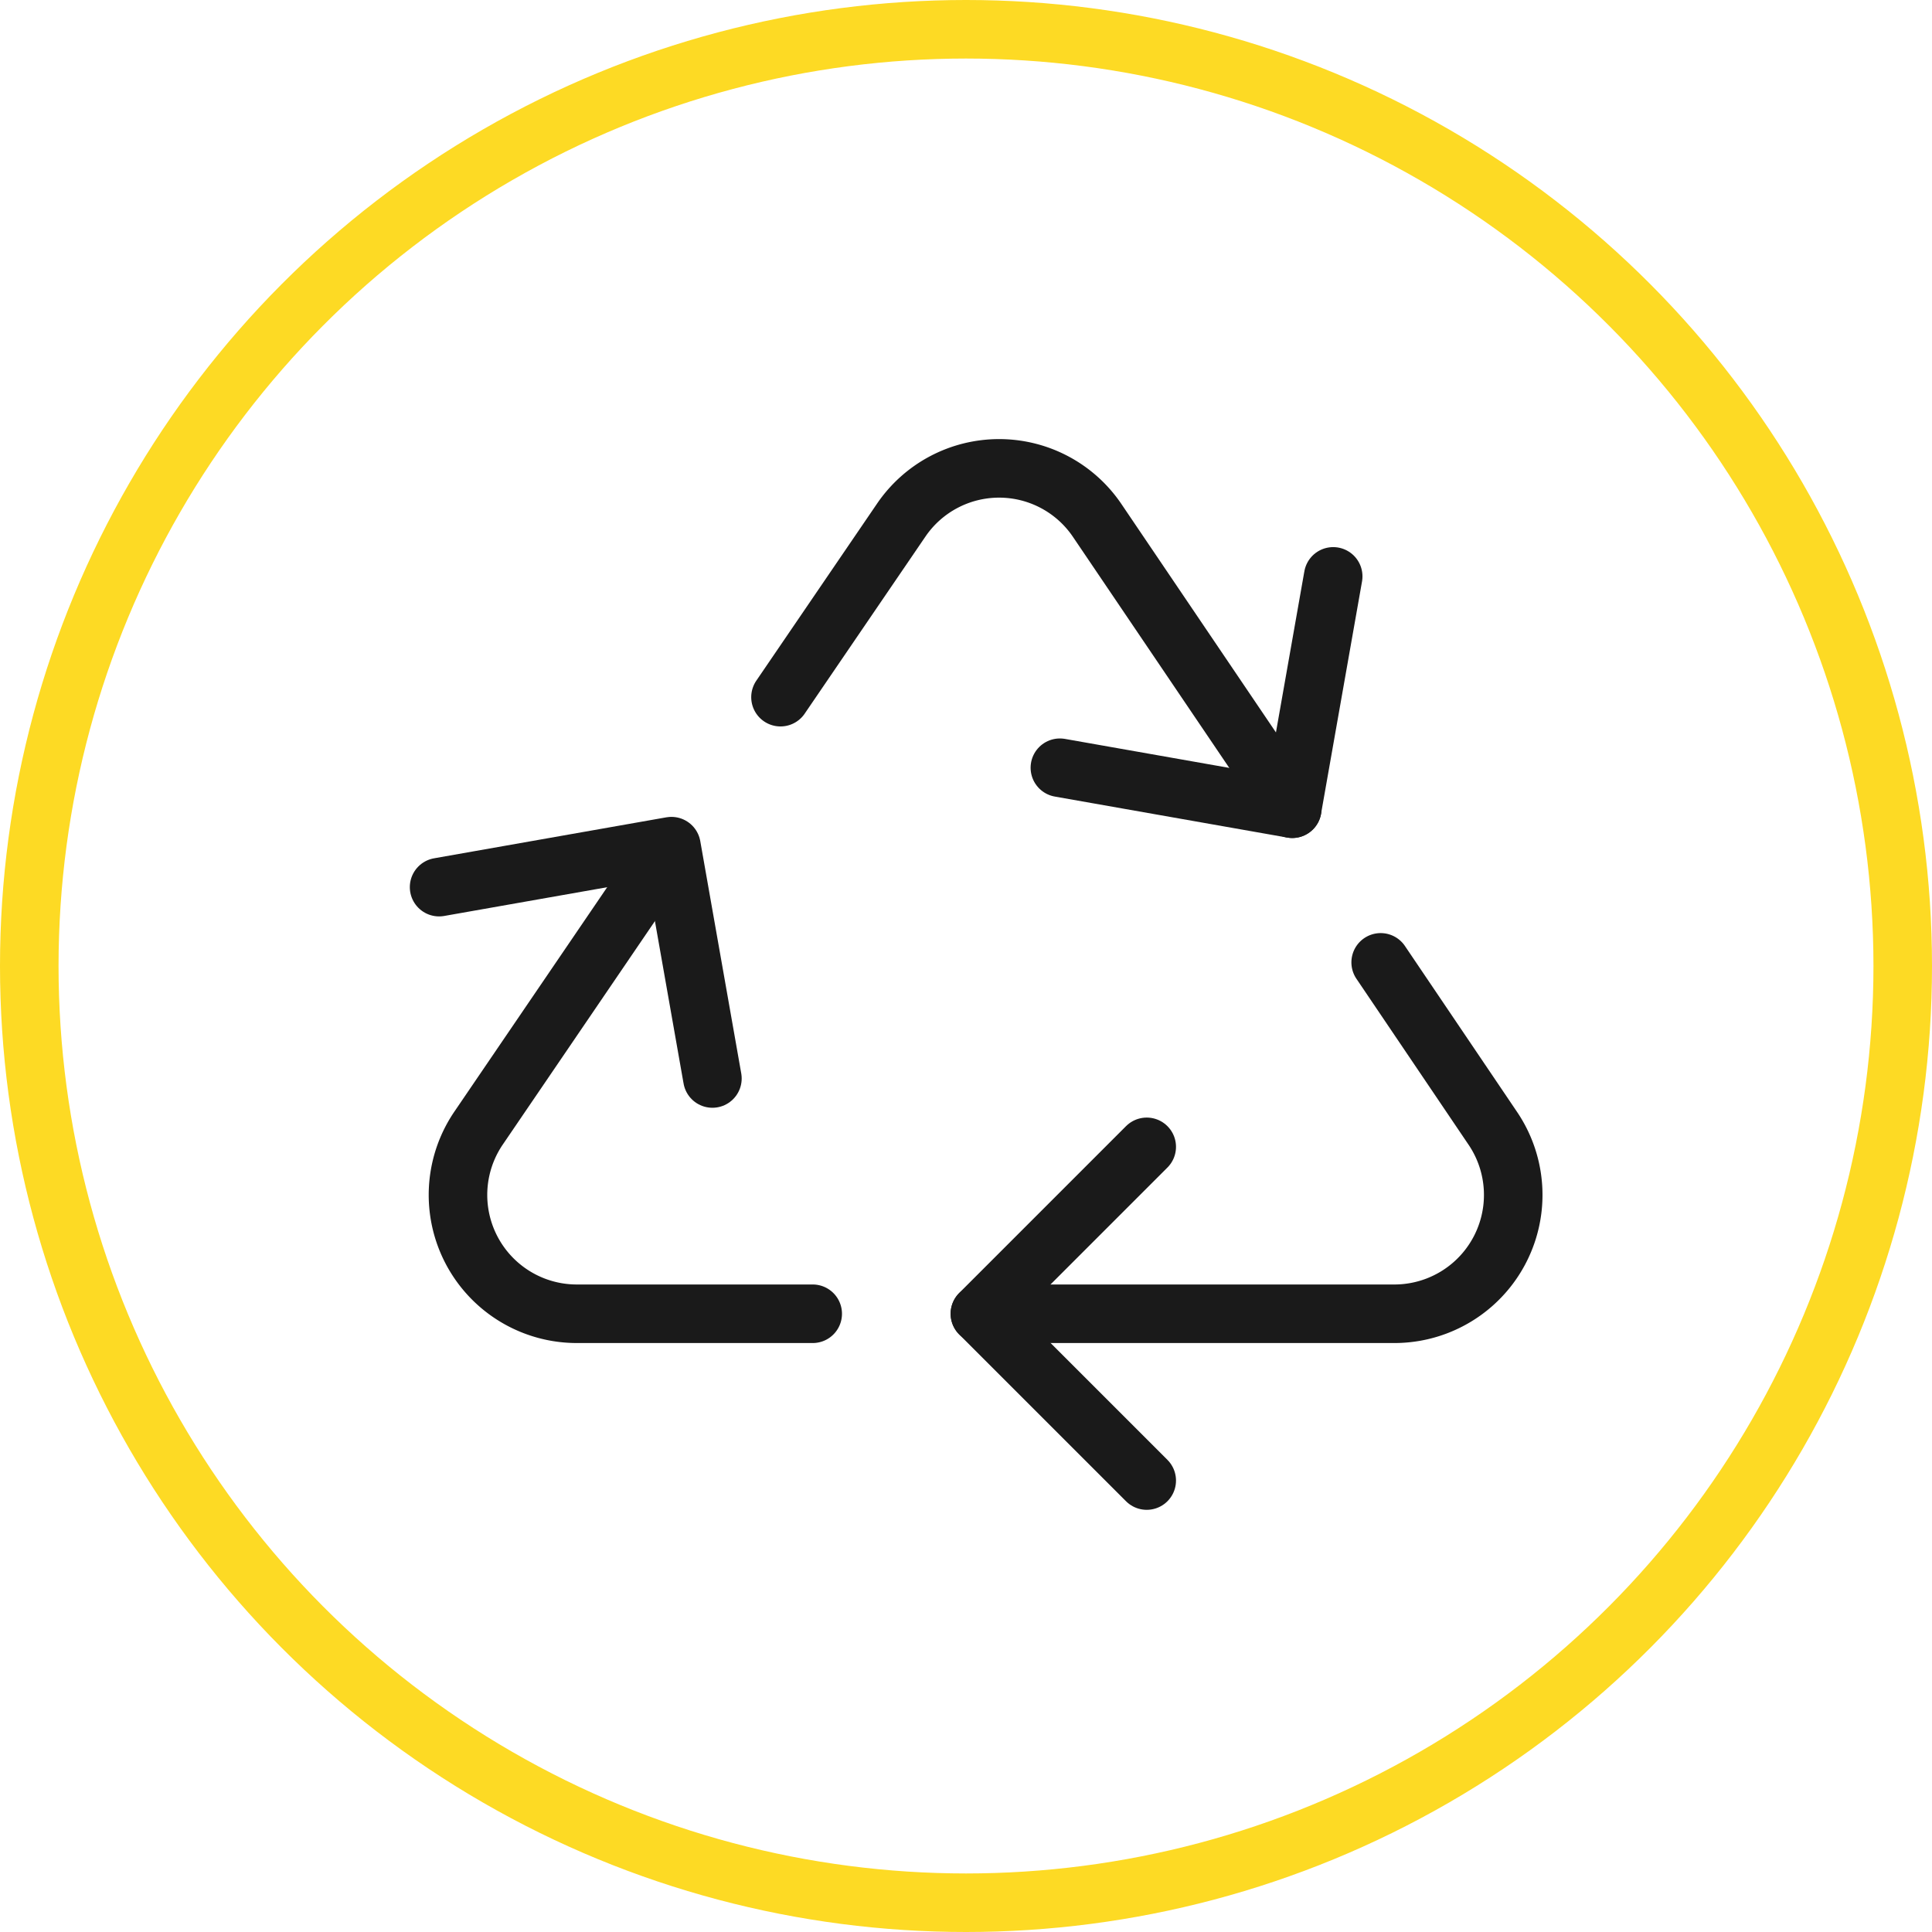 <svg xmlns="http://www.w3.org/2000/svg" width="66" height="66" viewBox="0 0 66 66">
  <g id="Group_279" data-name="Group 279" transform="translate(-220 -3921)">
    <g id="Group_260" data-name="Group 260" transform="translate(0 247)">
      <g id="Group_243" data-name="Group 243" transform="translate(-395.5 3205)">
        <circle id="Ellipse_7" data-name="Ellipse 7" cx="32" cy="32" r="32" transform="translate(616.5 470)" fill="none" stroke="#fdda24" stroke-linecap="round" stroke-linejoin="round" stroke-width="2"/>
      </g>
    </g>
    <g id="Group_261" data-name="Group 261" transform="translate(-941.732 2725.422)">
      <path id="Path_35" data-name="Path 35" d="M1186.316,1260.747l-6.464,9.493a4.059,4.059,0,0,0,3.354,6.343h8.06" transform="translate(-1.771 -36.125)" fill="none" stroke="#1a1a1a" stroke-linecap="round" stroke-linejoin="round" stroke-width="2"/>
      <path id="Path_36" data-name="Path 36" d="M1260.066,1275.192l3.832,5.671a4.06,4.06,0,0,1-3.364,6.333h-14.158" transform="translate(-51.168 -46.738)" fill="none" stroke="#1a1a1a" stroke-linecap="round" stroke-linejoin="round" stroke-width="2"/>
      <path id="Path_37" data-name="Path 37" d="M1220.693,1219.394l4.117-6.037a4.045,4.045,0,0,1,6.708.01l6.657,9.839" transform="translate(-32.298)" fill="none" stroke="#1a1a1a" stroke-linecap="round" stroke-linejoin="round" stroke-width="2"/>
      <path id="Path_38" data-name="Path 38" d="M1252.074,1310.355l-5.7-5.7,5.7-5.7" transform="translate(-51.168 -64.199)" fill="none" stroke="#1a1a1a" stroke-linecap="round" stroke-linejoin="round" stroke-width="2"/>
      <path id="Path_39" data-name="Path 39" d="M1176.732,1261.631l7.937-1.4,1.4,7.937" transform="translate(0 -35.747)" fill="none" stroke="#1a1a1a" stroke-linecap="round" stroke-linejoin="round" stroke-width="2"/>
      <path id="Path_40" data-name="Path 40" d="M1266.009,1225.489l-1.4,7.937-7.937-1.4" transform="translate(-58.733 -10.221)" fill="none" stroke="#1a1a1a" stroke-linecap="round" stroke-linejoin="round" stroke-width="2"/>
    </g>
  </g>
</svg>
